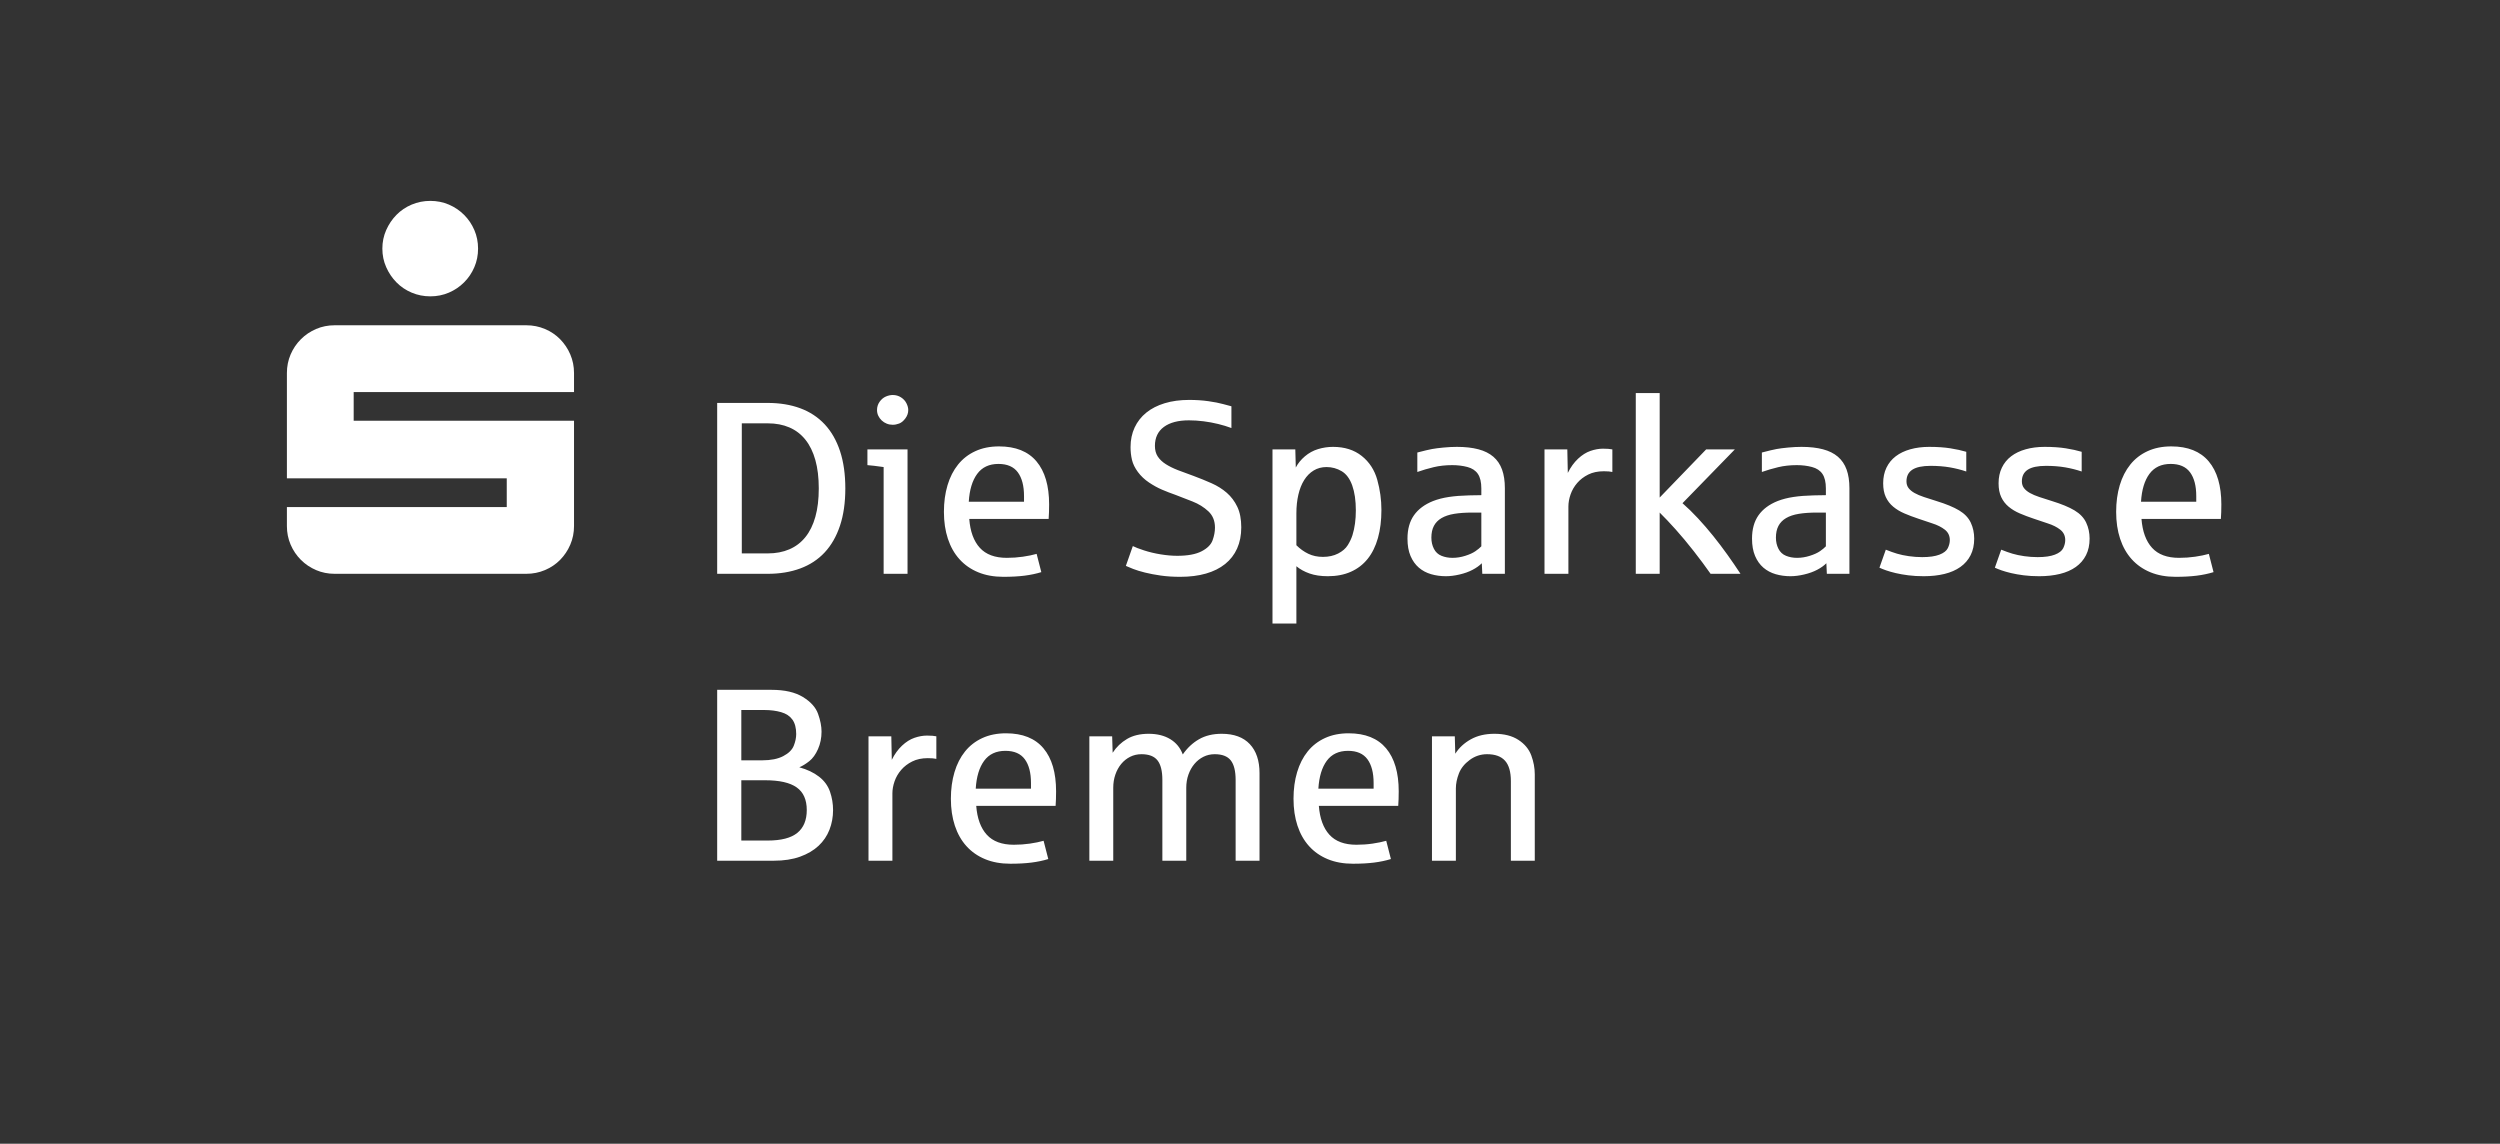 <?xml version="1.0" encoding="utf-8" ?>
<!DOCTYPE svg PUBLIC "-//W3C//DTD SVG 1.1//EN" "http://www.w3.org/Graphics/SVG/1.1/DTD/svg11.dtd">
<svg xmlns="http://www.w3.org/2000/svg" version="1.1" width="247" height="113" viewBox="0 0 247 113">
  <rect x="0" y="0" width="247" height="113" fill="#333333" stroke="none"/>
  <defs/>
  <g id="PageItem507" transform="scale(1)">
    <path d="M 38.156 26.396 C 38.408 26.966 38.746 27.467 39.17 27.898 C 39.593 28.33 40.094 28.668 40.673 28.912 C 41.251 29.157 41.866 29.279 42.517 29.279 C 43.169 29.279 43.779 29.157 44.35 28.912 C 44.92 28.668 45.421 28.33 45.852 27.898 C 46.284 27.467 46.622 26.966 46.866 26.396 C 47.111 25.826 47.233 25.215 47.233 24.563 C 47.233 23.912 47.111 23.301 46.866 22.731 C 46.622 22.161 46.284 21.66 45.852 21.228 C 45.421 20.797 44.92 20.459 44.35 20.214 C 43.779 19.97 43.169 19.848 42.517 19.848 C 41.866 19.848 41.251 19.97 40.673 20.214 C 40.094 20.459 39.593 20.797 39.17 21.228 C 38.746 21.66 38.408 22.161 38.156 22.731 C 37.903 23.301 37.777 23.912 37.777 24.563 C 37.777 25.215 37.903 25.826 38.156 26.396 Z M 28.713 53.809 C 28.957 54.379 29.295 54.88 29.727 55.312 C 30.158 55.743 30.659 56.081 31.229 56.325 C 31.799 56.57 32.41 56.692 33.062 56.692 C 33.062 56.692 51.997 56.692 51.997 56.692 C 52.648 56.692 53.263 56.57 53.842 56.325 C 54.42 56.081 54.921 55.743 55.344 55.312 C 55.768 54.88 56.102 54.379 56.346 53.809 C 56.59 53.239 56.713 52.628 56.713 51.977 C 56.713 51.977 56.713 41.568 56.713 41.568 L 34.943 41.568 L 34.943 38.734 L 56.713 38.734 C 56.713 38.734 56.713 36.853 56.713 36.853 C 56.713 36.202 56.59 35.591 56.346 35.02 C 56.102 34.45 55.768 33.95 55.344 33.518 C 54.921 33.086 54.42 32.748 53.842 32.504 C 53.263 32.259 52.648 32.137 51.997 32.137 C 51.997 32.137 33.062 32.137 33.062 32.137 C 32.41 32.137 31.799 32.259 31.229 32.504 C 30.659 32.748 30.158 33.086 29.727 33.518 C 29.295 33.95 28.957 34.45 28.713 35.02 C 28.469 35.591 28.346 36.202 28.346 36.853 C 28.346 36.853 28.346 47.261 28.346 47.261 L 50.067 47.261 L 50.067 50.095 L 28.346 50.095 C 28.346 50.095 28.346 51.977 28.346 51.977 C 28.346 52.628 28.469 53.239 28.713 53.809 Z " stroke="none" fill="#FFFFFF"/>
  </g>
  <g id="PageItem509" transform="scale(1)">
    <path d="M 76.446 85.039 C 77.443 85.039 78.309 84.907 79.044 84.642 C 79.78 84.377 80.389 84.019 80.872 83.568 C 81.354 83.117 81.714 82.587 81.951 81.978 C 82.189 81.369 82.307 80.72 82.307 80.032 C 82.307 79.415 82.207 78.812 82.005 78.223 C 81.803 77.634 81.441 77.137 80.919 76.734 C 80.397 76.33 79.748 76.022 78.973 75.808 C 79.29 75.674 79.618 75.472 79.958 75.203 C 80.298 74.934 80.585 74.537 80.818 74.011 C 81.052 73.485 81.168 72.909 81.168 72.284 C 81.168 71.754 81.054 71.169 80.824 70.528 C 80.595 69.887 80.095 69.332 79.323 68.861 C 78.552 68.391 77.522 68.155 76.232 68.155 C 76.232 68.155 70.857 68.155 70.857 68.155 L 70.857 85.039 C 70.857 85.039 76.446 85.039 76.446 85.039 Z M 73.242 77.09 C 73.242 77.09 75.604 77.09 75.604 77.09 C 77.011 77.09 78.048 77.325 78.712 77.796 C 79.377 78.266 79.709 79.012 79.709 80.032 C 79.709 81.029 79.398 81.781 78.777 82.287 C 78.156 82.793 77.178 83.046 75.841 83.046 C 75.841 83.046 73.242 83.046 73.242 83.046 L 73.242 77.09 Z M 73.242 70.149 C 73.242 70.149 75.532 70.149 75.532 70.149 C 76.133 70.149 76.681 70.22 77.176 70.362 C 77.67 70.504 78.042 70.75 78.291 71.098 C 78.54 71.446 78.665 71.921 78.665 72.522 C 78.665 72.893 78.584 73.281 78.422 73.684 C 78.259 74.088 77.913 74.428 77.383 74.705 C 76.853 74.982 76.161 75.12 75.307 75.12 C 75.307 75.12 73.242 75.12 73.242 75.12 L 73.242 70.149 Z M 88.169 85.039 C 88.169 85.039 88.169 78.383 88.169 78.383 C 88.169 78.003 88.24 77.608 88.382 77.196 C 88.525 76.785 88.742 76.409 89.035 76.069 C 89.328 75.729 89.691 75.45 90.127 75.233 C 90.562 75.015 91.076 74.906 91.669 74.906 C 92.041 74.906 92.322 74.93 92.511 74.978 C 92.511 74.978 92.511 72.747 92.511 72.747 C 92.298 72.7 91.989 72.676 91.586 72.676 C 91.19 72.676 90.779 72.749 90.352 72.895 C 89.925 73.042 89.513 73.301 89.118 73.672 C 88.722 74.044 88.386 74.511 88.109 75.073 C 88.109 75.073 88.062 72.747 88.062 72.747 L 85.808 72.747 L 85.808 85.039 L 88.169 85.039 Z M 101.903 85.223 C 102.5 85.148 103.056 85.032 103.57 84.873 C 103.57 84.873 103.107 83.07 103.107 83.07 C 102.719 83.181 102.269 83.273 101.755 83.349 C 101.24 83.424 100.71 83.461 100.165 83.461 C 98.986 83.461 98.096 83.131 97.495 82.471 C 96.894 81.81 96.546 80.859 96.451 79.617 C 96.451 79.617 104.294 79.617 104.294 79.617 C 104.325 79.206 104.341 78.727 104.341 78.181 C 104.341 76.338 103.926 74.922 103.095 73.934 C 102.265 72.945 101.031 72.45 99.393 72.45 C 98.515 72.45 97.736 72.607 97.056 72.919 C 96.375 73.232 95.806 73.672 95.347 74.242 C 94.888 74.812 94.54 75.494 94.303 76.289 C 94.066 77.084 93.947 77.96 93.947 78.917 C 93.947 79.898 94.078 80.784 94.339 81.575 C 94.6 82.366 94.981 83.04 95.484 83.598 C 95.986 84.155 96.601 84.585 97.329 84.885 C 98.056 85.186 98.887 85.336 99.82 85.336 C 100.611 85.336 101.305 85.298 101.903 85.223 Z M 97.234 75.167 C 97.716 74.511 98.416 74.183 99.334 74.183 C 100.204 74.183 100.843 74.46 101.25 75.013 C 101.658 75.567 101.861 76.35 101.861 77.363 C 101.861 77.363 101.861 77.92 101.861 77.92 C 101.861 77.92 96.403 77.92 96.403 77.92 C 96.474 76.742 96.751 75.824 97.234 75.167 Z M 109.989 85.039 C 109.989 85.039 109.989 77.825 109.989 77.825 C 109.989 77.367 110.058 76.935 110.197 76.532 C 110.335 76.129 110.529 75.777 110.778 75.476 C 111.027 75.175 111.322 74.94 111.662 74.77 C 112.002 74.6 112.374 74.515 112.777 74.515 C 113.513 74.515 114.041 74.719 114.361 75.126 C 114.682 75.533 114.842 76.18 114.842 77.066 C 114.842 77.066 114.842 85.039 114.842 85.039 L 117.203 85.039 C 117.203 85.039 117.203 77.825 117.203 77.825 C 117.203 77.367 117.274 76.935 117.417 76.532 C 117.559 76.129 117.757 75.777 118.01 75.476 C 118.263 75.175 118.56 74.94 118.9 74.77 C 119.24 74.6 119.612 74.515 120.015 74.515 C 120.751 74.515 121.279 74.719 121.599 75.126 C 121.919 75.533 122.08 76.18 122.08 77.066 C 122.08 77.066 122.08 85.039 122.08 85.039 L 124.441 85.039 C 124.441 85.039 124.441 76.39 124.441 76.39 C 124.441 75.156 124.12 74.199 123.48 73.518 C 122.839 72.838 121.914 72.498 120.703 72.498 C 119.833 72.498 119.086 72.678 118.461 73.038 C 117.836 73.398 117.302 73.898 116.859 74.539 C 116.614 73.882 116.2 73.378 115.619 73.026 C 115.038 72.674 114.328 72.498 113.489 72.498 C 112.643 72.498 111.931 72.668 111.353 73.008 C 110.776 73.348 110.301 73.803 109.93 74.373 C 109.93 74.373 109.882 72.747 109.882 72.747 L 107.628 72.747 L 107.628 85.039 L 109.989 85.039 Z M 135.754 85.223 C 136.351 85.148 136.907 85.032 137.421 84.873 C 137.421 84.873 136.959 83.07 136.959 83.07 C 136.571 83.181 136.12 83.273 135.606 83.349 C 135.092 83.424 134.562 83.461 134.016 83.461 C 132.837 83.461 131.947 83.131 131.346 82.471 C 130.745 81.81 130.397 80.859 130.302 79.617 C 130.302 79.617 138.145 79.617 138.145 79.617 C 138.177 79.206 138.193 78.727 138.193 78.181 C 138.193 76.338 137.777 74.922 136.947 73.934 C 136.116 72.945 134.882 72.45 133.245 72.45 C 132.367 72.45 131.588 72.607 130.907 72.919 C 130.227 73.232 129.657 73.672 129.199 74.242 C 128.74 74.812 128.392 75.494 128.155 76.289 C 127.917 77.084 127.799 77.96 127.799 78.917 C 127.799 79.898 127.929 80.784 128.19 81.575 C 128.451 82.366 128.833 83.04 129.335 83.598 C 129.837 84.155 130.452 84.585 131.18 84.885 C 131.908 85.186 132.739 85.336 133.672 85.336 C 134.463 85.336 135.157 85.298 135.754 85.223 Z M 131.085 75.167 C 131.568 74.511 132.268 74.183 133.186 74.183 C 134.056 74.183 134.694 74.46 135.102 75.013 C 135.509 75.567 135.713 76.35 135.713 77.363 C 135.713 77.363 135.713 77.92 135.713 77.92 C 135.713 77.92 130.255 77.92 130.255 77.92 C 130.326 76.742 130.603 75.824 131.085 75.167 Z M 143.84 85.039 C 143.84 85.039 143.84 77.896 143.84 77.896 C 143.84 77.43 143.939 76.939 144.137 76.425 C 144.335 75.911 144.691 75.464 145.205 75.084 C 145.719 74.705 146.292 74.515 146.925 74.515 C 147.716 74.515 148.306 74.728 148.693 75.156 C 149.081 75.583 149.275 76.259 149.275 77.185 C 149.275 77.185 149.275 85.039 149.275 85.039 L 151.636 85.039 C 151.636 85.039 151.636 76.508 151.636 76.508 C 151.636 75.883 151.521 75.261 151.292 74.639 C 151.062 74.019 150.639 73.506 150.022 73.103 C 149.405 72.7 148.614 72.498 147.649 72.498 C 146.747 72.498 145.97 72.68 145.318 73.044 C 144.665 73.408 144.153 73.882 143.781 74.467 C 143.781 74.467 143.734 72.747 143.734 72.747 L 141.479 72.747 L 141.479 85.039 L 143.84 85.039 Z " stroke="none" fill="#FFFFFF"/>
  </g>
  <g id="PageItem511" transform="scale(1)">
    <path d="M 75.841 56.693 C 77.035 56.693 78.109 56.517 79.062 56.165 C 80.015 55.813 80.82 55.285 81.477 54.581 C 82.133 53.877 82.638 52.997 82.99 51.941 C 83.342 50.885 83.518 49.657 83.518 48.257 C 83.518 46.857 83.344 45.629 82.996 44.573 C 82.647 43.517 82.143 42.635 81.483 41.927 C 80.822 41.219 80.017 40.689 79.068 40.337 C 78.119 39.985 77.043 39.809 75.841 39.809 C 75.841 39.809 70.857 39.809 70.857 39.809 L 70.857 56.693 C 70.857 56.693 75.841 56.693 75.841 56.693 Z M 73.29 41.826 C 73.29 41.826 75.865 41.826 75.865 41.826 C 76.655 41.826 77.363 41.96 77.988 42.229 C 78.613 42.498 79.141 42.902 79.572 43.439 C 80.003 43.977 80.332 44.648 80.557 45.451 C 80.783 46.254 80.895 47.189 80.895 48.257 C 80.895 49.325 80.783 50.26 80.557 51.063 C 80.332 51.866 80.003 52.534 79.572 53.068 C 79.141 53.602 78.613 54.004 77.988 54.272 C 77.363 54.541 76.655 54.676 75.865 54.676 C 75.865 54.676 73.29 54.676 73.29 54.676 L 73.29 41.826 Z M 89.664 56.693 L 89.664 44.401 L 85.701 44.401 C 85.701 44.401 85.701 45.955 85.701 45.955 C 86.041 45.979 86.575 46.042 87.303 46.145 C 87.303 46.145 87.303 56.693 87.303 56.693 L 89.664 56.693 Z M 88.839 41.844 C 89.057 41.761 89.26 41.593 89.45 41.339 C 89.64 41.086 89.735 40.809 89.735 40.509 C 89.735 40.303 89.676 40.082 89.557 39.844 C 89.438 39.607 89.258 39.411 89.017 39.257 C 88.776 39.103 88.505 39.026 88.204 39.026 C 87.983 39.026 87.754 39.077 87.516 39.18 C 87.279 39.283 87.075 39.455 86.905 39.696 C 86.735 39.937 86.65 40.208 86.65 40.509 C 86.65 40.715 86.692 40.904 86.775 41.078 C 86.858 41.252 86.97 41.407 87.113 41.541 C 87.255 41.676 87.419 41.78 87.605 41.855 C 87.791 41.931 87.991 41.968 88.204 41.968 C 88.41 41.968 88.622 41.927 88.839 41.844 Z M 101.215 56.877 C 101.812 56.802 102.367 56.685 102.882 56.527 C 102.882 56.527 102.419 54.723 102.419 54.723 C 102.031 54.834 101.58 54.927 101.066 55.002 C 100.552 55.077 100.022 55.115 99.476 55.115 C 98.298 55.115 97.408 54.785 96.807 54.124 C 96.205 53.464 95.857 52.512 95.763 51.271 C 95.763 51.271 103.605 51.271 103.605 51.271 C 103.637 50.859 103.653 50.381 103.653 49.835 C 103.653 47.992 103.238 46.576 102.407 45.587 C 101.577 44.598 100.343 44.104 98.705 44.104 C 97.827 44.104 97.048 44.26 96.368 44.573 C 95.687 44.885 95.118 45.326 94.659 45.896 C 94.2 46.465 93.852 47.147 93.615 47.942 C 93.378 48.737 93.259 49.613 93.259 50.57 C 93.259 51.551 93.39 52.437 93.651 53.228 C 93.912 54.019 94.293 54.694 94.796 55.251 C 95.298 55.809 95.913 56.238 96.641 56.539 C 97.368 56.839 98.199 56.99 99.132 56.99 C 99.923 56.99 100.617 56.952 101.215 56.877 Z M 96.546 46.821 C 97.028 46.165 97.728 45.836 98.646 45.836 C 99.516 45.836 100.155 46.113 100.562 46.667 C 100.969 47.221 101.173 48.004 101.173 49.016 C 101.173 49.016 101.173 49.574 101.173 49.574 C 101.173 49.574 95.715 49.574 95.715 49.574 C 95.786 48.395 96.063 47.478 96.546 46.821 Z M 119.149 56.669 C 119.892 56.456 120.523 56.141 121.041 55.726 C 121.559 55.311 121.955 54.799 122.228 54.189 C 122.501 53.58 122.637 52.884 122.637 52.101 C 122.637 51.294 122.507 50.618 122.246 50.072 C 121.985 49.526 121.639 49.066 121.208 48.69 C 120.776 48.314 120.276 48 119.707 47.747 C 119.137 47.493 118.544 47.252 117.927 47.023 C 117.365 46.825 116.851 46.635 116.384 46.453 C 115.917 46.271 115.514 46.072 115.174 45.854 C 114.834 45.637 114.571 45.385 114.385 45.101 C 114.199 44.816 114.106 44.468 114.106 44.056 C 114.106 43.242 114.401 42.617 114.99 42.182 C 115.579 41.747 116.404 41.529 117.464 41.529 C 117.939 41.529 118.423 41.561 118.918 41.624 C 119.412 41.687 119.892 41.776 120.359 41.891 C 120.826 42.006 121.261 42.138 121.664 42.289 C 121.664 42.289 121.664 40.141 121.664 40.141 C 121.498 40.101 121.223 40.028 120.84 39.921 C 120.456 39.815 119.971 39.72 119.386 39.637 C 118.801 39.554 118.168 39.512 117.488 39.512 C 116.594 39.512 115.789 39.621 115.073 39.838 C 114.357 40.056 113.75 40.366 113.252 40.77 C 112.754 41.173 112.37 41.664 112.101 42.241 C 111.832 42.819 111.698 43.463 111.698 44.175 C 111.698 44.618 111.745 45.039 111.84 45.439 C 111.935 45.838 112.131 46.238 112.427 46.637 C 112.724 47.037 113.088 47.381 113.519 47.669 C 113.95 47.958 114.377 48.194 114.8 48.375 C 115.223 48.557 115.672 48.731 116.147 48.897 C 116.645 49.087 117.201 49.303 117.814 49.544 C 118.427 49.785 118.951 50.11 119.386 50.517 C 119.821 50.925 120.039 51.46 120.039 52.125 C 120.039 52.52 119.962 52.936 119.807 53.371 C 119.653 53.806 119.289 54.172 118.716 54.468 C 118.142 54.765 117.341 54.913 116.313 54.913 C 115.807 54.913 115.261 54.866 114.676 54.771 C 114.09 54.676 113.543 54.545 113.032 54.379 C 112.522 54.213 112.152 54.071 111.923 53.952 C 111.923 53.952 111.235 55.91 111.235 55.91 C 111.401 55.989 111.642 56.09 111.959 56.212 C 112.275 56.335 112.663 56.454 113.121 56.568 C 113.58 56.683 114.1 56.782 114.682 56.865 C 115.263 56.948 115.906 56.99 116.61 56.99 C 117.559 56.99 118.405 56.883 119.149 56.669 Z M 128.083 61.605 C 128.083 61.605 128.083 55.945 128.083 55.945 C 128.447 56.246 128.882 56.485 129.389 56.663 C 129.895 56.841 130.496 56.93 131.192 56.93 C 132.046 56.93 132.804 56.784 133.464 56.491 C 134.125 56.199 134.678 55.773 135.125 55.216 C 135.572 54.658 135.91 53.972 136.14 53.157 C 136.369 52.342 136.484 51.417 136.484 50.381 C 136.484 49.376 136.348 48.385 136.075 47.408 C 135.802 46.432 135.29 45.645 134.538 45.047 C 133.787 44.45 132.841 44.151 131.702 44.151 C 131.196 44.151 130.704 44.225 130.225 44.371 C 129.746 44.517 129.313 44.755 128.926 45.083 C 128.538 45.411 128.238 45.781 128.024 46.192 C 128.024 46.192 127.977 44.401 127.977 44.401 L 125.722 44.401 L 125.722 61.605 L 128.083 61.605 Z M 129.258 54.711 C 128.831 54.506 128.439 54.225 128.083 53.869 C 128.083 53.869 128.083 50.713 128.083 50.713 C 128.083 50.048 128.149 49.435 128.279 48.874 C 128.41 48.312 128.601 47.83 128.855 47.426 C 129.108 47.023 129.42 46.708 129.792 46.483 C 130.164 46.257 130.587 46.145 131.062 46.145 C 131.599 46.145 132.098 46.281 132.557 46.554 C 133.015 46.827 133.363 47.298 133.601 47.966 C 133.838 48.635 133.957 49.455 133.957 50.428 C 133.957 50.879 133.929 51.31 133.874 51.721 C 133.818 52.133 133.735 52.516 133.624 52.872 C 133.522 53.197 133.367 53.525 133.162 53.857 C 132.956 54.189 132.638 54.466 132.207 54.688 C 131.775 54.909 131.275 55.02 130.706 55.02 C 130.168 55.02 129.685 54.917 129.258 54.711 Z M 144.214 56.758 C 144.701 56.644 145.128 56.489 145.496 56.295 C 145.863 56.102 146.166 55.886 146.403 55.649 C 146.403 55.649 146.451 56.693 146.451 56.693 L 148.681 56.693 C 148.681 56.693 148.681 48.233 148.681 48.233 C 148.681 47.521 148.588 46.908 148.403 46.394 C 148.217 45.88 147.93 45.457 147.542 45.124 C 147.155 44.792 146.662 44.547 146.065 44.389 C 145.468 44.231 144.762 44.151 143.947 44.151 C 143.536 44.151 143.097 44.173 142.63 44.217 C 142.163 44.26 141.78 44.31 141.479 44.365 C 141.179 44.42 140.696 44.535 140.032 44.709 C 140.032 44.709 140.032 46.631 140.032 46.631 C 140.546 46.449 141.084 46.291 141.645 46.157 C 142.207 46.022 142.82 45.955 143.484 45.955 C 144.014 45.955 144.513 46.016 144.98 46.139 C 145.446 46.262 145.792 46.491 146.018 46.827 C 146.243 47.163 146.356 47.64 146.356 48.257 C 146.356 48.257 146.356 48.921 146.356 48.921 C 146.316 48.921 146.235 48.923 146.113 48.927 C 145.99 48.931 145.861 48.933 145.727 48.933 C 145.592 48.933 145.464 48.935 145.341 48.939 C 145.219 48.943 145.142 48.945 145.11 48.945 C 144.39 48.961 143.74 49.012 143.158 49.099 C 142.577 49.186 142.053 49.321 141.586 49.503 C 140.755 49.835 140.127 50.303 139.699 50.909 C 139.272 51.514 139.059 52.283 139.059 53.216 C 139.059 53.889 139.16 54.46 139.361 54.931 C 139.563 55.402 139.836 55.785 140.18 56.082 C 140.524 56.378 140.928 56.594 141.39 56.729 C 141.853 56.863 142.341 56.93 142.856 56.93 C 143.275 56.93 143.728 56.873 144.214 56.758 Z M 142.417 54.913 C 142.084 54.779 141.835 54.547 141.669 54.219 C 141.503 53.891 141.42 53.525 141.42 53.121 C 141.42 52.663 141.503 52.275 141.669 51.959 C 141.835 51.642 142.086 51.385 142.423 51.187 C 142.759 50.99 143.18 50.849 143.686 50.766 C 144.192 50.683 144.79 50.642 145.478 50.642 C 145.478 50.642 146.356 50.642 146.356 50.642 C 146.356 50.642 146.356 53.976 146.356 53.976 C 146.213 54.126 146.02 54.286 145.774 54.456 C 145.529 54.627 145.195 54.779 144.772 54.913 C 144.349 55.048 143.927 55.115 143.508 55.115 C 143.113 55.115 142.749 55.048 142.417 54.913 Z M 154.958 56.693 C 154.958 56.693 154.958 50.037 154.958 50.037 C 154.958 49.657 155.029 49.261 155.172 48.85 C 155.314 48.439 155.532 48.063 155.824 47.723 C 156.117 47.383 156.481 47.104 156.916 46.886 C 157.351 46.669 157.865 46.56 158.458 46.56 C 158.83 46.56 159.111 46.584 159.301 46.631 C 159.301 46.631 159.301 44.401 159.301 44.401 C 159.087 44.353 158.779 44.329 158.375 44.329 C 157.98 44.329 157.569 44.403 157.141 44.549 C 156.714 44.695 156.303 44.954 155.907 45.326 C 155.512 45.698 155.176 46.165 154.899 46.726 C 154.899 46.726 154.851 44.401 154.851 44.401 L 152.597 44.401 L 152.597 56.693 L 154.958 56.693 Z M 163.976 56.693 C 163.976 56.693 163.976 50.642 163.976 50.642 C 164.458 51.116 164.986 51.674 165.56 52.315 C 166.133 52.955 166.726 53.667 167.34 54.45 C 167.952 55.233 168.508 55.981 169.007 56.693 C 169.007 56.693 171.961 56.693 171.961 56.693 C 171.558 56.076 171.128 55.449 170.674 54.812 C 170.219 54.176 169.748 53.555 169.262 52.949 C 168.775 52.344 168.275 51.765 167.761 51.211 C 167.246 50.658 166.736 50.159 166.23 49.716 C 166.23 49.716 171.403 44.401 171.403 44.401 L 168.568 44.401 L 163.976 49.158 L 163.976 38.836 L 161.615 38.836 L 161.615 56.693 L 163.976 56.693 Z M 178.256 56.758 C 178.742 56.644 179.169 56.489 179.537 56.295 C 179.905 56.102 180.207 55.886 180.445 55.649 C 180.445 55.649 180.492 56.693 180.492 56.693 L 182.723 56.693 C 182.723 56.693 182.723 48.233 182.723 48.233 C 182.723 47.521 182.63 46.908 182.444 46.394 C 182.258 45.88 181.971 45.457 181.584 45.124 C 181.196 44.792 180.704 44.547 180.107 44.389 C 179.509 44.231 178.803 44.151 177.989 44.151 C 177.577 44.151 177.138 44.173 176.672 44.217 C 176.205 44.26 175.821 44.31 175.521 44.365 C 175.22 44.42 174.738 44.535 174.073 44.709 C 174.073 44.709 174.073 46.631 174.073 46.631 C 174.587 46.449 175.125 46.291 175.687 46.157 C 176.248 46.022 176.861 45.955 177.526 45.955 C 178.056 45.955 178.554 46.016 179.021 46.139 C 179.487 46.262 179.834 46.491 180.059 46.827 C 180.285 47.163 180.397 47.64 180.397 48.257 C 180.397 48.257 180.397 48.921 180.397 48.921 C 180.358 48.921 180.277 48.923 180.154 48.927 C 180.031 48.931 179.903 48.933 179.768 48.933 C 179.634 48.933 179.505 48.935 179.383 48.939 C 179.26 48.943 179.183 48.945 179.151 48.945 C 178.431 48.961 177.781 49.012 177.2 49.099 C 176.618 49.186 176.094 49.321 175.627 49.503 C 174.797 49.835 174.168 50.303 173.741 50.909 C 173.314 51.514 173.1 52.283 173.1 53.216 C 173.1 53.889 173.201 54.46 173.403 54.931 C 173.604 55.402 173.877 55.785 174.221 56.082 C 174.565 56.378 174.969 56.594 175.432 56.729 C 175.894 56.863 176.383 56.93 176.897 56.93 C 177.316 56.93 177.769 56.873 178.256 56.758 Z M 176.458 54.913 C 176.126 54.779 175.877 54.547 175.71 54.219 C 175.544 53.891 175.461 53.525 175.461 53.121 C 175.461 52.663 175.544 52.275 175.71 51.959 C 175.877 51.642 176.128 51.385 176.464 51.187 C 176.8 50.99 177.221 50.849 177.728 50.766 C 178.234 50.683 178.831 50.642 179.519 50.642 C 179.519 50.642 180.397 50.642 180.397 50.642 C 180.397 50.642 180.397 53.976 180.397 53.976 C 180.255 54.126 180.061 54.286 179.816 54.456 C 179.571 54.627 179.236 54.779 178.813 54.913 C 178.39 55.048 177.969 55.115 177.55 55.115 C 177.154 55.115 176.79 55.048 176.458 54.913 Z M 192.114 56.705 C 192.727 56.555 193.251 56.325 193.686 56.017 C 194.121 55.708 194.458 55.321 194.695 54.854 C 194.932 54.387 195.051 53.841 195.051 53.216 C 195.051 52.647 194.938 52.121 194.713 51.638 C 194.487 51.156 194.103 50.753 193.562 50.428 C 193.02 50.104 192.274 49.795 191.325 49.503 C 190.866 49.36 190.453 49.228 190.085 49.105 C 189.717 48.983 189.407 48.85 189.154 48.708 C 188.901 48.565 188.705 48.403 188.566 48.221 C 188.428 48.039 188.359 47.818 188.359 47.557 C 188.359 47.043 188.553 46.659 188.94 46.406 C 189.328 46.153 189.929 46.026 190.744 46.026 C 191.432 46.026 192.063 46.076 192.636 46.174 C 193.21 46.273 193.753 46.41 194.268 46.584 C 194.268 46.584 194.268 44.638 194.268 44.638 C 193.817 44.503 193.295 44.389 192.701 44.294 C 192.108 44.199 191.408 44.151 190.601 44.151 C 189.921 44.151 189.3 44.231 188.738 44.389 C 188.177 44.547 187.698 44.776 187.303 45.077 C 186.907 45.378 186.601 45.753 186.383 46.204 C 186.166 46.655 186.057 47.169 186.057 47.747 C 186.057 48.285 186.144 48.739 186.318 49.111 C 186.492 49.483 186.735 49.799 187.048 50.06 C 187.36 50.321 187.728 50.543 188.151 50.725 C 188.574 50.907 189.035 51.081 189.533 51.247 C 189.953 51.397 190.411 51.551 190.91 51.71 C 191.408 51.868 191.821 52.075 192.15 52.332 C 192.478 52.59 192.642 52.932 192.642 53.359 C 192.642 53.62 192.577 53.885 192.446 54.154 C 192.316 54.423 192.039 54.638 191.616 54.8 C 191.193 54.963 190.625 55.044 189.913 55.044 C 189.47 55.044 189.029 55.012 188.59 54.949 C 188.151 54.886 187.766 54.804 187.433 54.705 C 187.101 54.607 186.729 54.474 186.318 54.308 C 186.318 54.308 185.689 56.088 185.689 56.088 C 185.855 56.167 186.073 56.254 186.342 56.349 C 186.611 56.444 186.929 56.535 187.297 56.622 C 187.665 56.709 188.08 56.782 188.543 56.841 C 189.005 56.901 189.514 56.93 190.067 56.93 C 190.819 56.93 191.501 56.855 192.114 56.705 Z M 203.517 56.705 C 204.13 56.555 204.654 56.325 205.089 56.017 C 205.524 55.708 205.86 55.321 206.097 54.854 C 206.335 54.387 206.453 53.841 206.453 53.216 C 206.453 52.647 206.341 52.121 206.115 51.638 C 205.89 51.156 205.506 50.753 204.964 50.428 C 204.422 50.104 203.677 49.795 202.728 49.503 C 202.269 49.36 201.856 49.228 201.488 49.105 C 201.12 48.983 200.809 48.85 200.556 48.708 C 200.303 48.565 200.107 48.403 199.969 48.221 C 199.83 48.039 199.761 47.818 199.761 47.557 C 199.761 47.043 199.955 46.659 200.343 46.406 C 200.73 46.153 201.331 46.026 202.146 46.026 C 202.834 46.026 203.465 46.076 204.039 46.174 C 204.612 46.273 205.156 46.41 205.67 46.584 C 205.67 46.584 205.67 44.638 205.67 44.638 C 205.219 44.503 204.697 44.389 204.104 44.294 C 203.511 44.199 202.811 44.151 202.004 44.151 C 201.323 44.151 200.703 44.231 200.141 44.389 C 199.579 44.547 199.101 44.776 198.705 45.077 C 198.31 45.378 198.003 45.753 197.786 46.204 C 197.568 46.655 197.459 47.169 197.459 47.747 C 197.459 48.285 197.546 48.739 197.72 49.111 C 197.894 49.483 198.138 49.799 198.45 50.06 C 198.763 50.321 199.13 50.543 199.554 50.725 C 199.977 50.907 200.438 51.081 200.936 51.247 C 201.355 51.397 201.814 51.551 202.312 51.71 C 202.811 51.868 203.224 52.075 203.552 52.332 C 203.88 52.59 204.045 52.932 204.045 53.359 C 204.045 53.62 203.979 53.885 203.849 54.154 C 203.718 54.423 203.441 54.638 203.018 54.8 C 202.595 54.963 202.028 55.044 201.316 55.044 C 200.873 55.044 200.432 55.012 199.993 54.949 C 199.554 54.886 199.168 54.804 198.836 54.705 C 198.504 54.607 198.132 54.474 197.72 54.308 C 197.72 54.308 197.092 56.088 197.092 56.088 C 197.258 56.167 197.475 56.254 197.744 56.349 C 198.013 56.444 198.332 56.535 198.699 56.622 C 199.067 56.709 199.482 56.782 199.945 56.841 C 200.408 56.901 200.916 56.93 201.47 56.93 C 202.221 56.93 202.904 56.855 203.517 56.705 Z M 217.031 56.877 C 217.628 56.802 218.184 56.685 218.698 56.527 C 218.698 56.527 218.235 54.723 218.235 54.723 C 217.848 54.834 217.397 54.927 216.883 55.002 C 216.369 55.077 215.839 55.115 215.293 55.115 C 214.114 55.115 213.224 54.785 212.623 54.124 C 212.022 53.464 211.674 52.512 211.579 51.271 C 211.579 51.271 219.422 51.271 219.422 51.271 C 219.453 50.859 219.469 50.381 219.469 49.835 C 219.469 47.992 219.054 46.576 218.224 45.587 C 217.393 44.598 216.159 44.104 214.522 44.104 C 213.644 44.104 212.864 44.26 212.184 44.573 C 211.504 44.885 210.934 45.326 210.476 45.896 C 210.017 46.465 209.669 47.147 209.431 47.942 C 209.194 48.737 209.076 49.613 209.076 50.57 C 209.076 51.551 209.206 52.437 209.467 53.228 C 209.728 54.019 210.11 54.694 210.612 55.251 C 211.114 55.809 211.729 56.238 212.457 56.539 C 213.185 56.839 214.015 56.99 214.949 56.99 C 215.74 56.99 216.434 56.952 217.031 56.877 Z M 212.362 46.821 C 212.845 46.165 213.545 45.836 214.462 45.836 C 215.332 45.836 215.971 46.113 216.379 46.667 C 216.786 47.221 216.99 48.004 216.99 49.016 C 216.99 49.016 216.99 49.574 216.99 49.574 C 216.99 49.574 211.532 49.574 211.532 49.574 C 211.603 48.395 211.88 47.478 212.362 46.821 Z " stroke="none" fill="#FFFFFF"/>
  </g>
</svg>